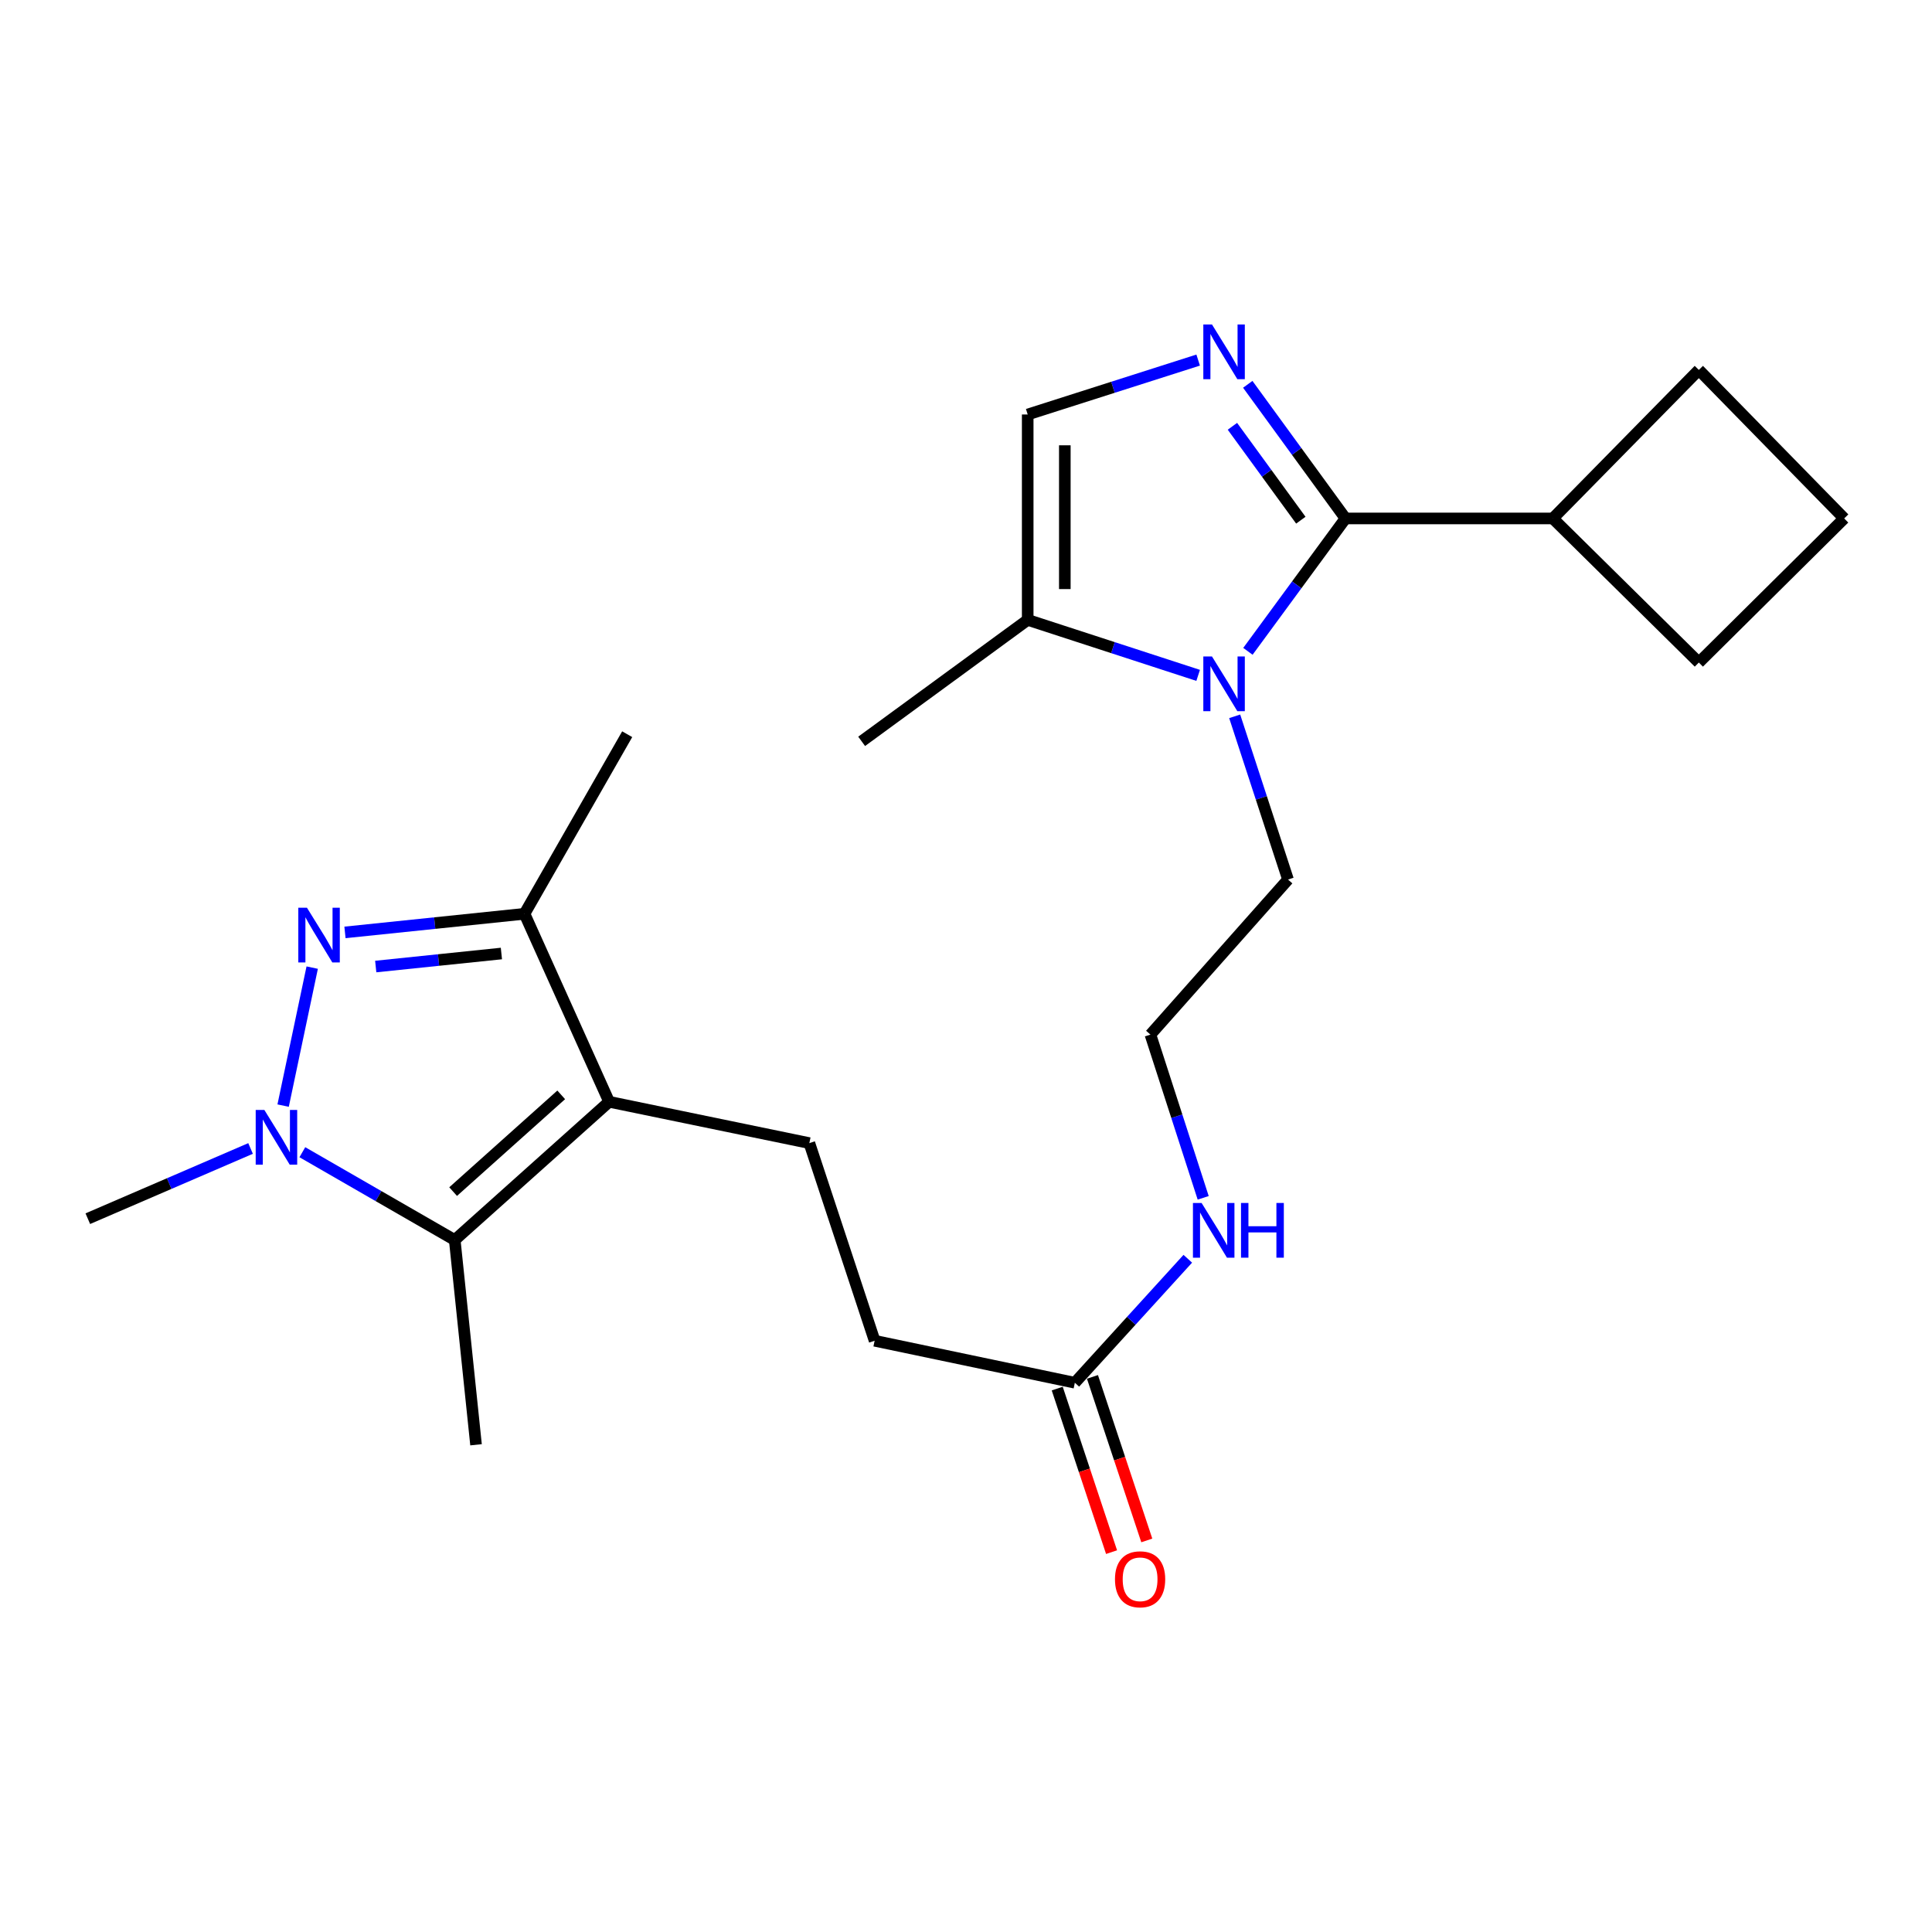 <?xml version='1.0' encoding='iso-8859-1'?>
<svg version='1.1' baseProfile='full'
              xmlns='http://www.w3.org/2000/svg'
                      xmlns:rdkit='http://www.rdkit.org/xml'
                      xmlns:xlink='http://www.w3.org/1999/xlink'
                  xml:space='preserve'
width='1000px' height='1000px' viewBox='0 0 1000 1000'>
<!-- END OF HEADER -->
<rect style='opacity:1.0;fill:#FFFFFF;stroke:none' width='1000' height='1000' x='0' y='0'> </rect>
<path class='bond-2' d='M 161.596,500.838 L 146.547,572.26' style='fill:none;fill-rule:evenodd;stroke:#0000FF;stroke-width:6px;stroke-linecap:butt;stroke-linejoin:miter;stroke-opacity:1' />
<path class='bond-6' d='M 178.556,482.614 L 225.017,477.796' style='fill:none;fill-rule:evenodd;stroke:#0000FF;stroke-width:6px;stroke-linecap:butt;stroke-linejoin:miter;stroke-opacity:1' />
<path class='bond-6' d='M 225.017,477.796 L 271.478,472.978' style='fill:none;fill-rule:evenodd;stroke:#000000;stroke-width:6px;stroke-linecap:butt;stroke-linejoin:miter;stroke-opacity:1' />
<path class='bond-6' d='M 194.476,500.279 L 226.999,496.907' style='fill:none;fill-rule:evenodd;stroke:#0000FF;stroke-width:6px;stroke-linecap:butt;stroke-linejoin:miter;stroke-opacity:1' />
<path class='bond-6' d='M 226.999,496.907 L 259.522,493.534' style='fill:none;fill-rule:evenodd;stroke:#000000;stroke-width:6px;stroke-linecap:butt;stroke-linejoin:miter;stroke-opacity:1' />
<path class='bond-0' d='M 696.425,268.345 L 671.173,302.735' style='fill:none;fill-rule:evenodd;stroke:#000000;stroke-width:6px;stroke-linecap:butt;stroke-linejoin:miter;stroke-opacity:1' />
<path class='bond-0' d='M 671.173,302.735 L 645.922,337.126' style='fill:none;fill-rule:evenodd;stroke:#0000FF;stroke-width:6px;stroke-linecap:butt;stroke-linejoin:miter;stroke-opacity:1' />
<path class='bond-3' d='M 696.425,268.345 L 671.131,233.636' style='fill:none;fill-rule:evenodd;stroke:#000000;stroke-width:6px;stroke-linecap:butt;stroke-linejoin:miter;stroke-opacity:1' />
<path class='bond-3' d='M 671.131,233.636 L 645.838,198.926' style='fill:none;fill-rule:evenodd;stroke:#0000FF;stroke-width:6px;stroke-linecap:butt;stroke-linejoin:miter;stroke-opacity:1' />
<path class='bond-3' d='M 673.309,269.248 L 655.604,244.951' style='fill:none;fill-rule:evenodd;stroke:#000000;stroke-width:6px;stroke-linecap:butt;stroke-linejoin:miter;stroke-opacity:1' />
<path class='bond-3' d='M 655.604,244.951 L 637.898,220.654' style='fill:none;fill-rule:evenodd;stroke:#0000FF;stroke-width:6px;stroke-linecap:butt;stroke-linejoin:miter;stroke-opacity:1' />
<path class='bond-11' d='M 696.425,268.345 L 803.753,268.345' style='fill:none;fill-rule:evenodd;stroke:#000000;stroke-width:6px;stroke-linecap:butt;stroke-linejoin:miter;stroke-opacity:1' />
<path class='bond-1' d='M 315.285,570.283 L 271.478,472.978' style='fill:none;fill-rule:evenodd;stroke:#000000;stroke-width:6px;stroke-linecap:butt;stroke-linejoin:miter;stroke-opacity:1' />
<path class='bond-9' d='M 315.285,570.283 L 418.92,591.674' style='fill:none;fill-rule:evenodd;stroke:#000000;stroke-width:6px;stroke-linecap:butt;stroke-linejoin:miter;stroke-opacity:1' />
<path class='bond-24' d='M 315.285,570.283 L 235.368,641.821' style='fill:none;fill-rule:evenodd;stroke:#000000;stroke-width:6px;stroke-linecap:butt;stroke-linejoin:miter;stroke-opacity:1' />
<path class='bond-24' d='M 290.483,566.698 L 234.541,616.774' style='fill:none;fill-rule:evenodd;stroke:#000000;stroke-width:6px;stroke-linecap:butt;stroke-linejoin:miter;stroke-opacity:1' />
<path class='bond-5' d='M 156.493,596.384 L 195.93,619.103' style='fill:none;fill-rule:evenodd;stroke:#0000FF;stroke-width:6px;stroke-linecap:butt;stroke-linejoin:miter;stroke-opacity:1' />
<path class='bond-5' d='M 195.93,619.103 L 235.368,641.821' style='fill:none;fill-rule:evenodd;stroke:#000000;stroke-width:6px;stroke-linecap:butt;stroke-linejoin:miter;stroke-opacity:1' />
<path class='bond-16' d='M 129.692,594.445 L 87.573,612.62' style='fill:none;fill-rule:evenodd;stroke:#0000FF;stroke-width:6px;stroke-linecap:butt;stroke-linejoin:miter;stroke-opacity:1' />
<path class='bond-16' d='M 87.573,612.62 L 45.455,630.794' style='fill:none;fill-rule:evenodd;stroke:#000000;stroke-width:6px;stroke-linecap:butt;stroke-linejoin:miter;stroke-opacity:1' />
<path class='bond-25' d='M 620.168,186.377 L 576.053,200.457' style='fill:none;fill-rule:evenodd;stroke:#0000FF;stroke-width:6px;stroke-linecap:butt;stroke-linejoin:miter;stroke-opacity:1' />
<path class='bond-25' d='M 576.053,200.457 L 531.937,214.537' style='fill:none;fill-rule:evenodd;stroke:#000000;stroke-width:6px;stroke-linecap:butt;stroke-linejoin:miter;stroke-opacity:1' />
<path class='bond-4' d='M 639.073,370.765 L 652.874,413.007' style='fill:none;fill-rule:evenodd;stroke:#0000FF;stroke-width:6px;stroke-linecap:butt;stroke-linejoin:miter;stroke-opacity:1' />
<path class='bond-4' d='M 652.874,413.007 L 666.676,455.248' style='fill:none;fill-rule:evenodd;stroke:#000000;stroke-width:6px;stroke-linecap:butt;stroke-linejoin:miter;stroke-opacity:1' />
<path class='bond-8' d='M 620.163,349.574 L 576.05,335.212' style='fill:none;fill-rule:evenodd;stroke:#0000FF;stroke-width:6px;stroke-linecap:butt;stroke-linejoin:miter;stroke-opacity:1' />
<path class='bond-8' d='M 576.05,335.212 L 531.937,320.851' style='fill:none;fill-rule:evenodd;stroke:#000000;stroke-width:6px;stroke-linecap:butt;stroke-linejoin:miter;stroke-opacity:1' />
<path class='bond-17' d='M 235.368,641.821 L 246.394,747.814' style='fill:none;fill-rule:evenodd;stroke:#000000;stroke-width:6px;stroke-linecap:butt;stroke-linejoin:miter;stroke-opacity:1' />
<path class='bond-19' d='M 271.478,472.978 L 324.635,380.028' style='fill:none;fill-rule:evenodd;stroke:#000000;stroke-width:6px;stroke-linecap:butt;stroke-linejoin:miter;stroke-opacity:1' />
<path class='bond-7' d='M 531.937,214.537 L 531.937,320.851' style='fill:none;fill-rule:evenodd;stroke:#000000;stroke-width:6px;stroke-linecap:butt;stroke-linejoin:miter;stroke-opacity:1' />
<path class='bond-7' d='M 551.15,230.484 L 551.15,304.904' style='fill:none;fill-rule:evenodd;stroke:#000000;stroke-width:6px;stroke-linecap:butt;stroke-linejoin:miter;stroke-opacity:1' />
<path class='bond-20' d='M 531.937,320.851 L 445.989,383.721' style='fill:none;fill-rule:evenodd;stroke:#000000;stroke-width:6px;stroke-linecap:butt;stroke-linejoin:miter;stroke-opacity:1' />
<path class='bond-13' d='M 418.92,591.674 L 452.703,693.974' style='fill:none;fill-rule:evenodd;stroke:#000000;stroke-width:6px;stroke-linecap:butt;stroke-linejoin:miter;stroke-opacity:1' />
<path class='bond-10' d='M 556.338,715.707 L 452.703,693.974' style='fill:none;fill-rule:evenodd;stroke:#000000;stroke-width:6px;stroke-linecap:butt;stroke-linejoin:miter;stroke-opacity:1' />
<path class='bond-12' d='M 547.221,718.736 L 561.284,761.062' style='fill:none;fill-rule:evenodd;stroke:#000000;stroke-width:6px;stroke-linecap:butt;stroke-linejoin:miter;stroke-opacity:1' />
<path class='bond-12' d='M 561.284,761.062 L 575.347,803.387' style='fill:none;fill-rule:evenodd;stroke:#FF0000;stroke-width:6px;stroke-linecap:butt;stroke-linejoin:miter;stroke-opacity:1' />
<path class='bond-12' d='M 565.455,712.678 L 579.517,755.004' style='fill:none;fill-rule:evenodd;stroke:#000000;stroke-width:6px;stroke-linecap:butt;stroke-linejoin:miter;stroke-opacity:1' />
<path class='bond-12' d='M 579.517,755.004 L 593.58,797.329' style='fill:none;fill-rule:evenodd;stroke:#FF0000;stroke-width:6px;stroke-linecap:butt;stroke-linejoin:miter;stroke-opacity:1' />
<path class='bond-14' d='M 556.338,715.707 L 585.568,683.62' style='fill:none;fill-rule:evenodd;stroke:#000000;stroke-width:6px;stroke-linecap:butt;stroke-linejoin:miter;stroke-opacity:1' />
<path class='bond-14' d='M 585.568,683.62 L 614.799,651.533' style='fill:none;fill-rule:evenodd;stroke:#0000FF;stroke-width:6px;stroke-linecap:butt;stroke-linejoin:miter;stroke-opacity:1' />
<path class='bond-22' d='M 803.753,268.345 L 879.314,342.925' style='fill:none;fill-rule:evenodd;stroke:#000000;stroke-width:6px;stroke-linecap:butt;stroke-linejoin:miter;stroke-opacity:1' />
<path class='bond-23' d='M 803.753,268.345 L 879.314,191.47' style='fill:none;fill-rule:evenodd;stroke:#000000;stroke-width:6px;stroke-linecap:butt;stroke-linejoin:miter;stroke-opacity:1' />
<path class='bond-18' d='M 622.769,619.993 L 609.114,577.75' style='fill:none;fill-rule:evenodd;stroke:#0000FF;stroke-width:6px;stroke-linecap:butt;stroke-linejoin:miter;stroke-opacity:1' />
<path class='bond-18' d='M 609.114,577.75 L 595.458,535.507' style='fill:none;fill-rule:evenodd;stroke:#000000;stroke-width:6px;stroke-linecap:butt;stroke-linejoin:miter;stroke-opacity:1' />
<path class='bond-15' d='M 666.676,455.248 L 595.458,535.507' style='fill:none;fill-rule:evenodd;stroke:#000000;stroke-width:6px;stroke-linecap:butt;stroke-linejoin:miter;stroke-opacity:1' />
<path class='bond-21' d='M 954.545,268.345 L 879.314,191.47' style='fill:none;fill-rule:evenodd;stroke:#000000;stroke-width:6px;stroke-linecap:butt;stroke-linejoin:miter;stroke-opacity:1' />
<path class='bond-26' d='M 954.545,268.345 L 879.314,342.925' style='fill:none;fill-rule:evenodd;stroke:#000000;stroke-width:6px;stroke-linecap:butt;stroke-linejoin:miter;stroke-opacity:1' />
<path  class='atom-0' d='M 158.883 469.844
L 168.163 484.844
Q 169.083 486.324, 170.563 489.004
Q 172.043 491.684, 172.123 491.844
L 172.123 469.844
L 175.883 469.844
L 175.883 498.164
L 172.003 498.164
L 162.043 481.764
Q 160.883 479.844, 159.643 477.644
Q 158.443 475.444, 158.083 474.764
L 158.083 498.164
L 154.403 498.164
L 154.403 469.844
L 158.883 469.844
' fill='#0000FF'/>
<path  class='atom-3' d='M 136.83 574.504
L 146.11 589.504
Q 147.03 590.984, 148.51 593.664
Q 149.99 596.344, 150.07 596.504
L 150.07 574.504
L 153.83 574.504
L 153.83 602.824
L 149.95 602.824
L 139.99 586.424
Q 138.83 584.504, 137.59 582.304
Q 136.39 580.104, 136.03 579.424
L 136.03 602.824
L 132.35 602.824
L 132.35 574.504
L 136.83 574.504
' fill='#0000FF'/>
<path  class='atom-4' d='M 627.316 167.938
L 636.596 182.938
Q 637.516 184.418, 638.996 187.098
Q 640.476 189.778, 640.556 189.938
L 640.556 167.938
L 644.316 167.938
L 644.316 196.258
L 640.436 196.258
L 630.476 179.858
Q 629.316 177.938, 628.076 175.738
Q 626.876 173.538, 626.516 172.858
L 626.516 196.258
L 622.836 196.258
L 622.836 167.938
L 627.316 167.938
' fill='#0000FF'/>
<path  class='atom-5' d='M 627.316 339.781
L 636.596 354.781
Q 637.516 356.261, 638.996 358.941
Q 640.476 361.621, 640.556 361.781
L 640.556 339.781
L 644.316 339.781
L 644.316 368.101
L 640.436 368.101
L 630.476 351.701
Q 629.316 349.781, 628.076 347.581
Q 626.876 345.381, 626.516 344.701
L 626.516 368.101
L 622.836 368.101
L 622.836 339.781
L 627.316 339.781
' fill='#0000FF'/>
<path  class='atom-13' d='M 577.111 817.436
Q 577.111 810.636, 580.471 806.836
Q 583.831 803.036, 590.111 803.036
Q 596.391 803.036, 599.751 806.836
Q 603.111 810.636, 603.111 817.436
Q 603.111 824.316, 599.711 828.236
Q 596.311 832.116, 590.111 832.116
Q 583.871 832.116, 580.471 828.236
Q 577.111 824.356, 577.111 817.436
M 590.111 828.916
Q 594.431 828.916, 596.751 826.036
Q 599.111 823.116, 599.111 817.436
Q 599.111 811.876, 596.751 809.076
Q 594.431 806.236, 590.111 806.236
Q 585.791 806.236, 583.431 809.036
Q 581.111 811.836, 581.111 817.436
Q 581.111 823.156, 583.431 826.036
Q 585.791 828.916, 590.111 828.916
' fill='#FF0000'/>
<path  class='atom-15' d='M 621.946 622.655
L 631.226 637.655
Q 632.146 639.135, 633.626 641.815
Q 635.106 644.495, 635.186 644.655
L 635.186 622.655
L 638.946 622.655
L 638.946 650.975
L 635.066 650.975
L 625.106 634.575
Q 623.946 632.655, 622.706 630.455
Q 621.506 628.255, 621.146 627.575
L 621.146 650.975
L 617.466 650.975
L 617.466 622.655
L 621.946 622.655
' fill='#0000FF'/>
<path  class='atom-15' d='M 642.346 622.655
L 646.186 622.655
L 646.186 634.695
L 660.666 634.695
L 660.666 622.655
L 664.506 622.655
L 664.506 650.975
L 660.666 650.975
L 660.666 637.895
L 646.186 637.895
L 646.186 650.975
L 642.346 650.975
L 642.346 622.655
' fill='#0000FF'/>
</svg>
